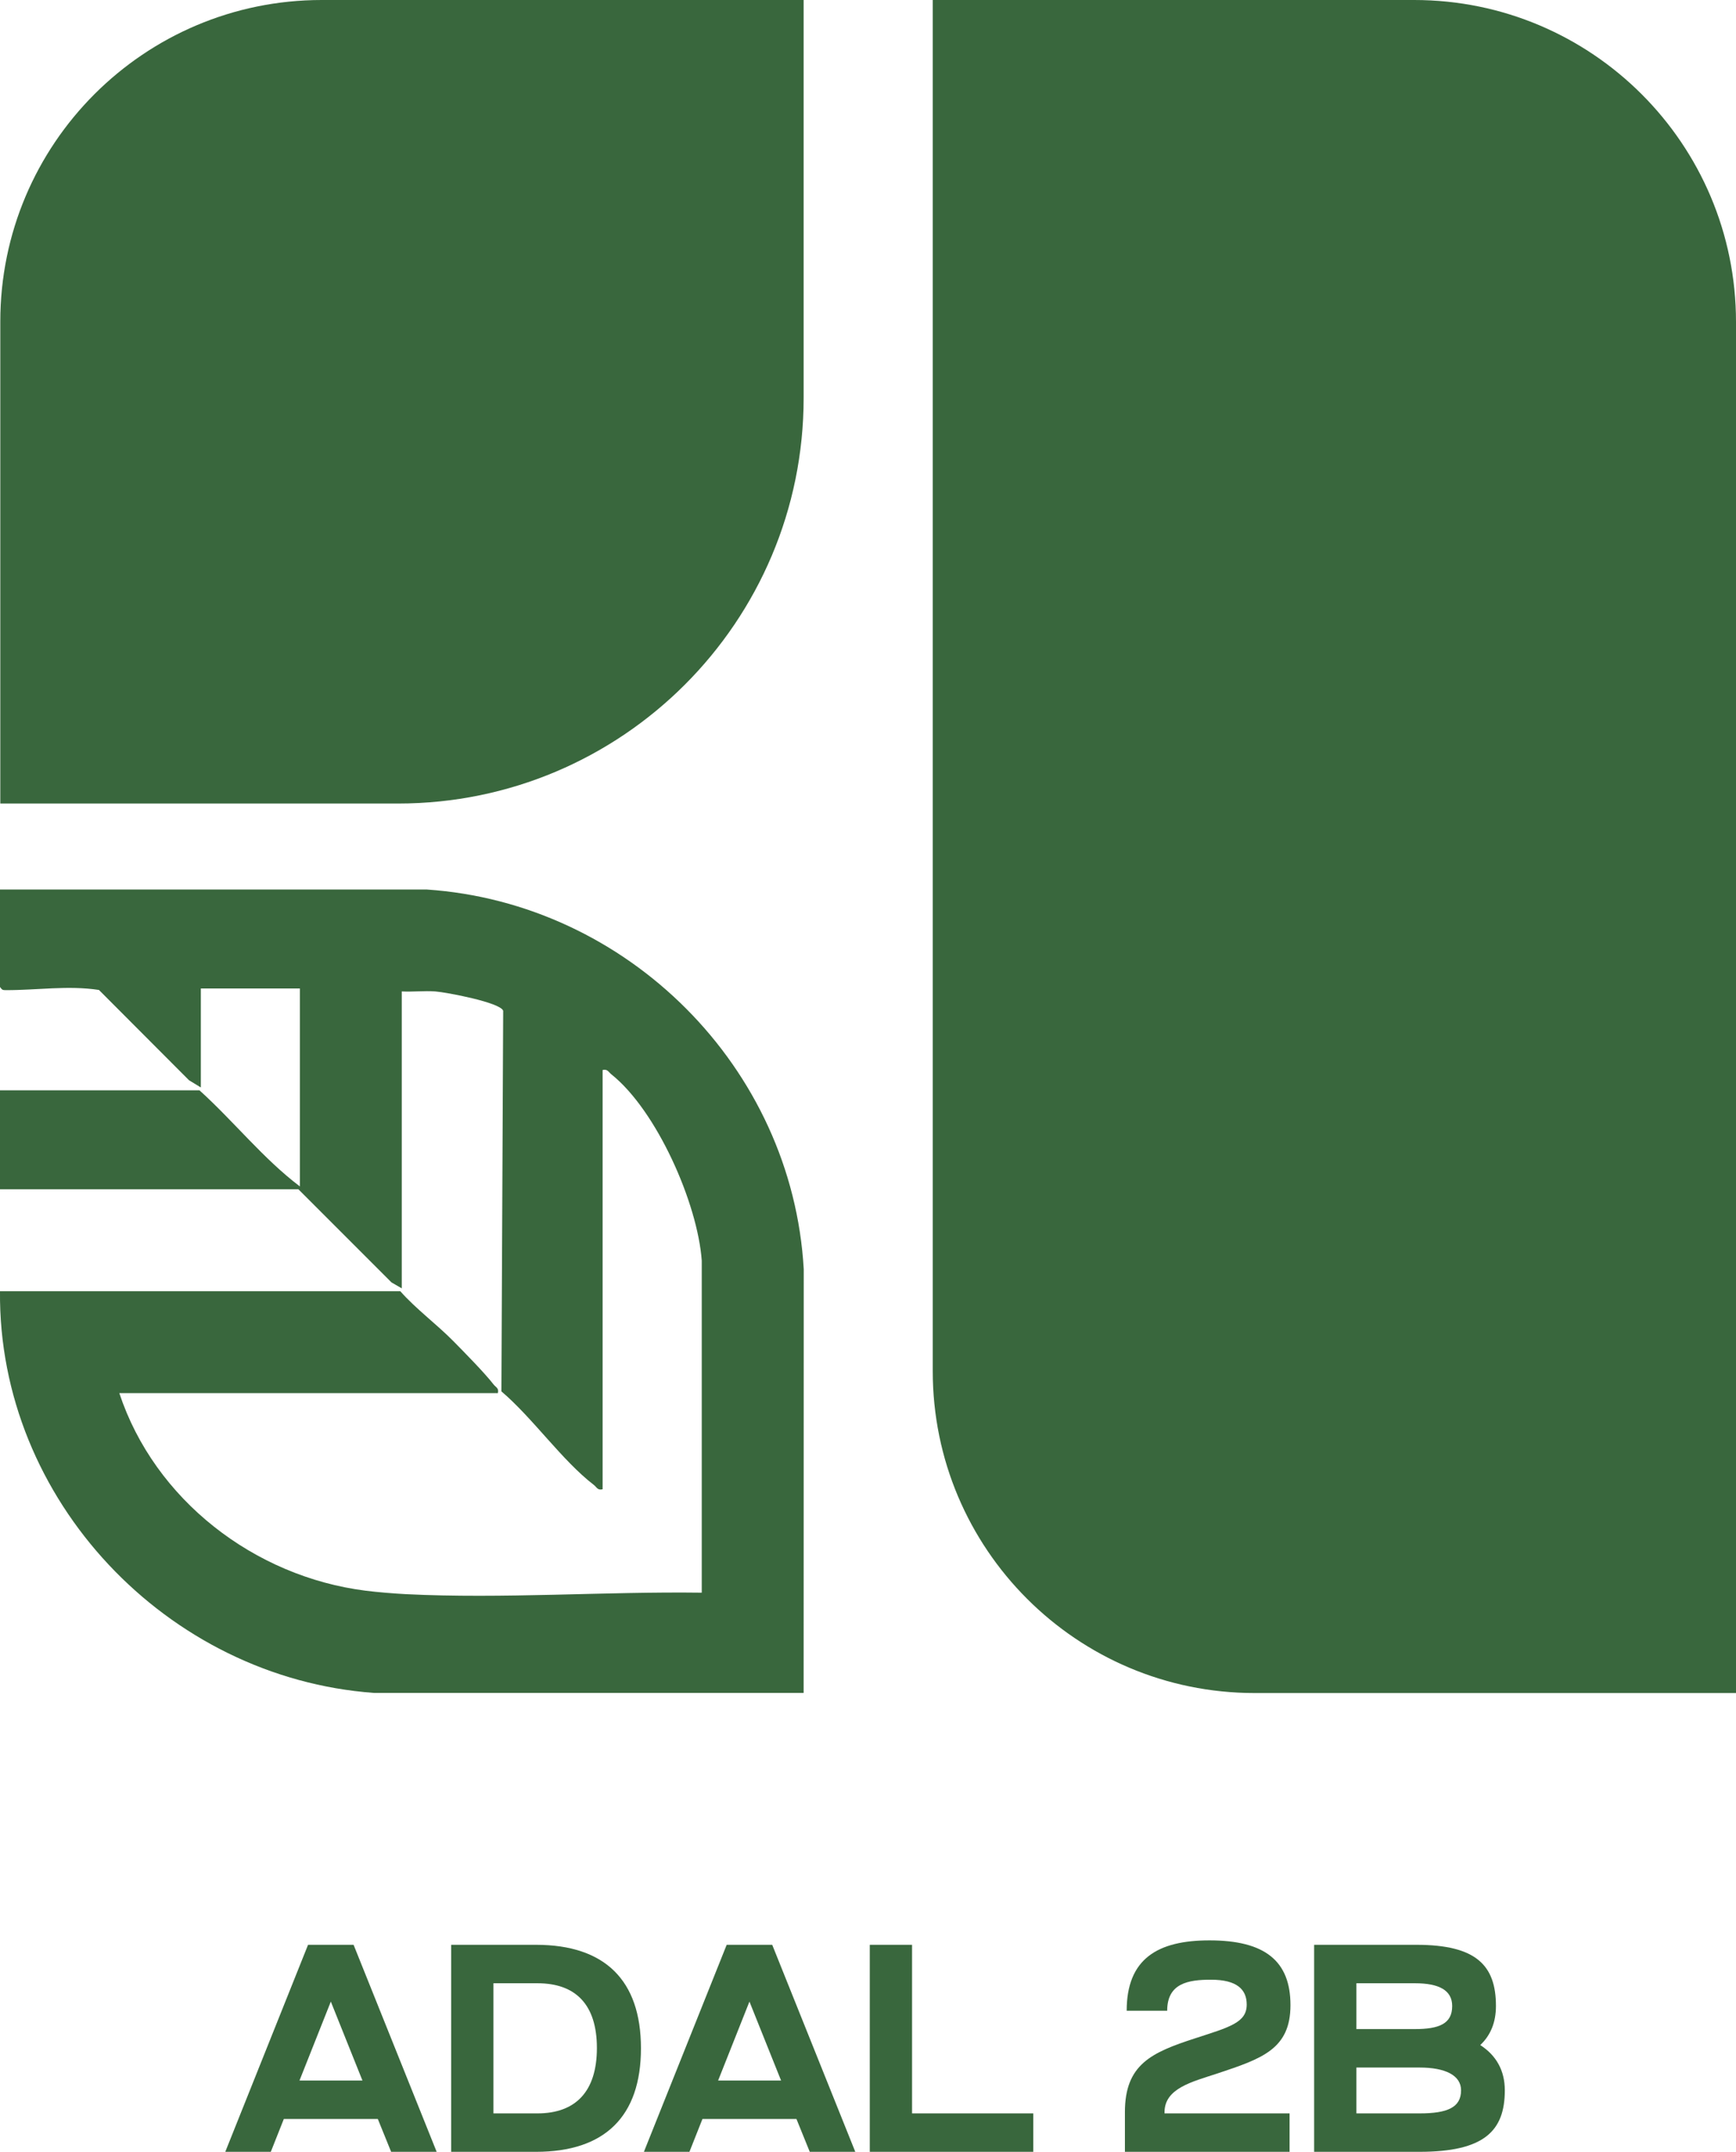 <svg xmlns="http://www.w3.org/2000/svg" id="Calque_2" data-name="Calque 2" viewBox="0 0 176.16 218.28"><defs><style>      .cls-1 {        fill: #39673d;      }    </style></defs><g id="Calque_1-2" data-name="Calque 1"><g><g><path class="cls-1" d="M143.5,0h-48.85v139.08c0,18.04,14.62,32.66,32.66,32.66h48.85V32.66c0-18.04-14.62-32.66-32.66-32.66Z"></path><path class="cls-1" d="M0,90.23v9.89c.22.3.26.32.6.32,3.13.01,6.31-.5,9.44-.02l9.14,9.16,1.2.73v-10.04h10.05v20.08c-3.73-2.82-6.71-6.61-10.19-9.75H0s0,10.04,0,10.04h30.28s9.45,9.45,9.45,9.45l1.04.6v-30.12c1.12.06,2.27-.08,3.39,0s6.62,1.12,6.9,1.96l-.18,38.61c3.18,2.7,6.16,7.02,9.38,9.49.3.23.37.57.89.44v-42.53c.5-.12.59.2.89.44,4.61,3.68,8.75,13.08,9.17,18.89v33.69c-9.86-.13-20.19.64-30.01.15-1.19-.06-2.92-.2-4.09-.35-11.29-1.42-21.42-9.22-25-20.04h38.41c.13-.52-.21-.59-.44-.89-.88-1.14-3.03-3.33-4.13-4.44-1.64-1.66-3.76-3.23-5.33-5.01H0c-.2,21.16,16.95,39.23,37.97,40.75h43.58s.01-42.98.01-42.98c-1.17-20.47-17.86-37.15-38.28-38.52H0Z"></path><path class="cls-1" d="M32.65,0C14.63,0,.03,14.61.03,32.62v48.89h40.36c22.73,0,41.16-18.43,41.16-41.16V0h-48.89Z"></path></g><g><path class="cls-1" d="M31.26,197.28h4.62l8.43,21h-4.62l-1.35-3.33h-9.54l-1.32,3.33h-4.62l8.4-21ZM36.78,211.05l-3.21-8.01-3.18,8.01h6.39Z"></path><path class="cls-1" d="M45.78,197.28h8.61c6.96,0,10.65,3.57,10.65,10.5s-3.69,10.5-10.65,10.5h-8.61v-21ZM54.54,214.38c3.87,0,6.03-2.22,6.03-6.63s-2.16-6.57-6.03-6.57h-4.47v13.2h4.47Z"></path><path class="cls-1" d="M73.74,197.28h4.62l8.43,21h-4.62l-1.35-3.33h-9.54l-1.32,3.33h-4.62l8.4-21ZM79.26,211.05l-3.21-8.01-3.18,8.01h6.39Z"></path><path class="cls-1" d="M88.26,197.28h4.29v17.1h12.3v3.9h-16.59v-21Z"></path><path class="cls-1" d="M114.15,214.26c0-4.86,2.7-6.06,7.14-7.5,3.51-1.14,5.22-1.59,5.22-3.42,0-1.53-.99-2.52-3.63-2.52-2.31,0-4.44.36-4.44,3.15h-4.11c0-5.28,3.15-7.14,8.4-7.14,5.64,0,8.22,2.1,8.22,6.57s-2.91,5.43-7.41,6.93c-2.55.84-5.37,1.5-5.37,3.93v.12h12.69v3.9h-16.71v-4.02Z"></path><path class="cls-1" d="M133.35,197.28h10.38c6.09,0,8.07,2.1,8.07,6.21,0,1.65-.54,2.97-1.59,3.96,1.62,1.05,2.49,2.58,2.49,4.59,0,4.11-2.07,6.24-8.67,6.24h-10.68v-21ZM143.55,205.83c2.49,0,3.81-.54,3.81-2.34,0-1.59-1.32-2.31-3.78-2.31h-5.94v4.65h5.91ZM144.06,214.38c2.82,0,4.2-.6,4.2-2.34,0-1.53-1.62-2.31-4.2-2.31h-6.42v4.65h6.42Z"></path></g></g></g></svg>